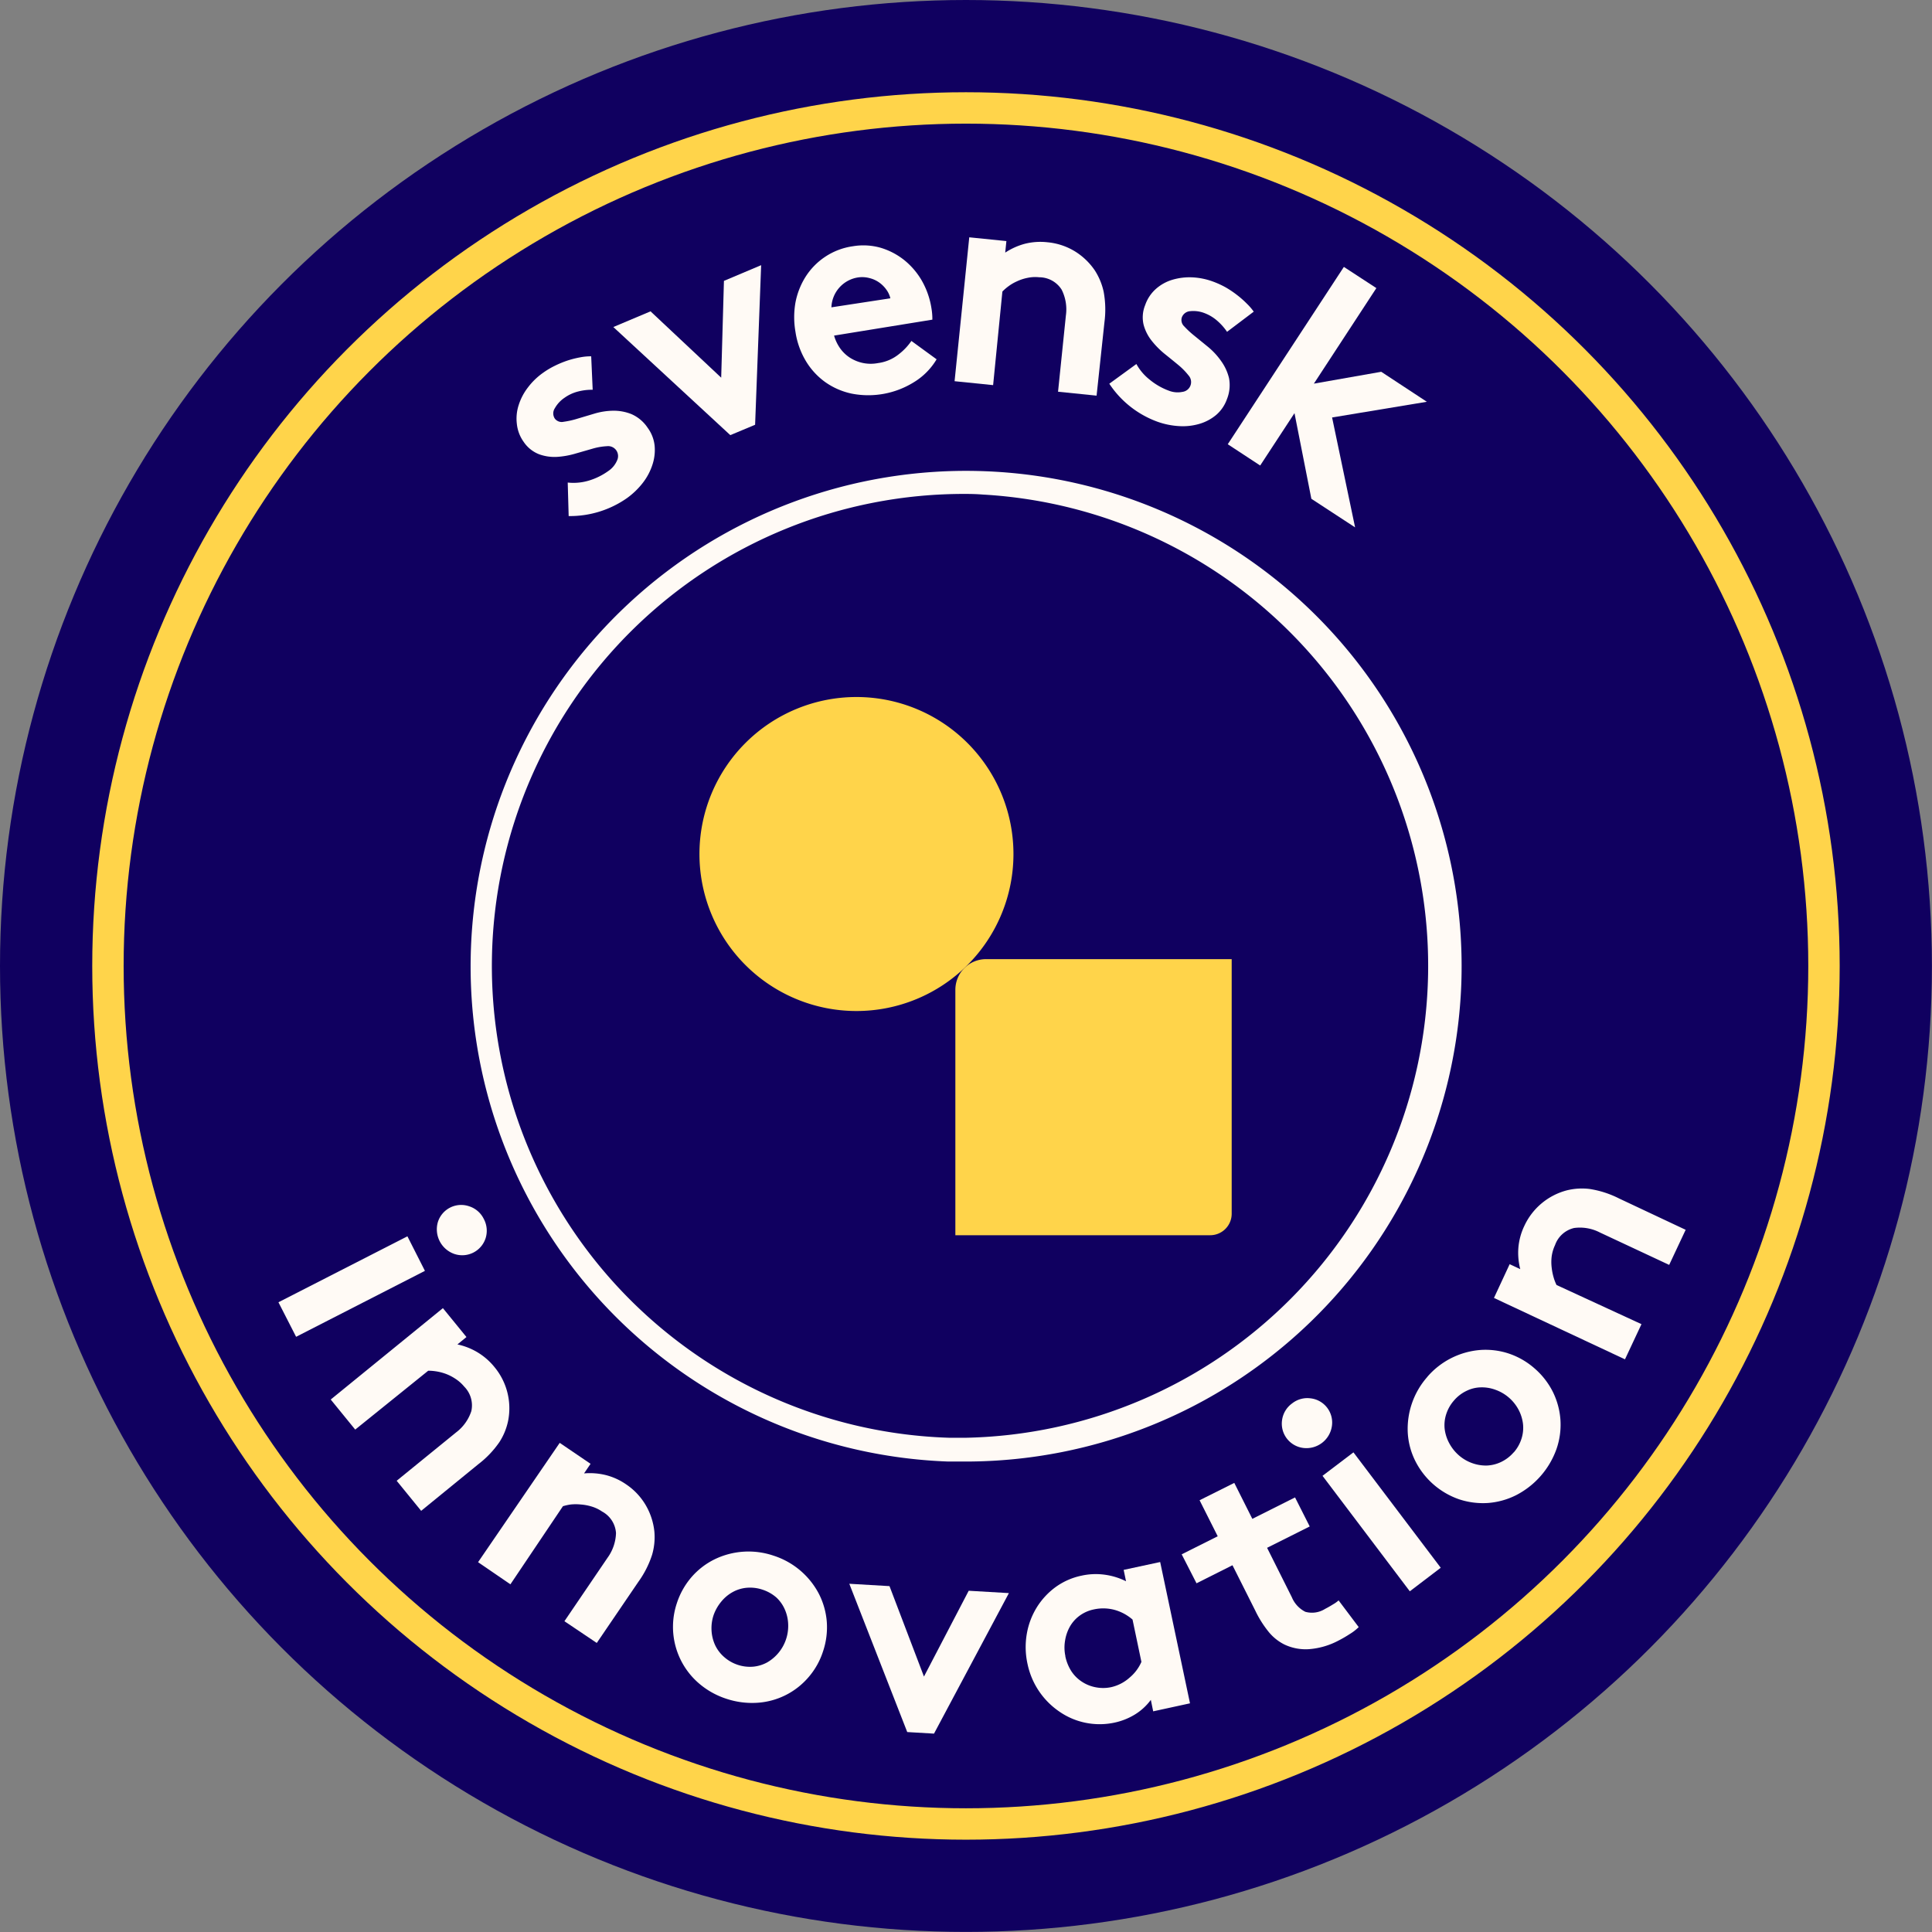 <svg id="Lager_1" data-name="Lager 1" xmlns="http://www.w3.org/2000/svg" viewBox="0 0 246.11 246.11"><rect x="0" y="0" width="246.11" height="246.11" fill="#808080" stroke="none"/><defs><style>.cls-1{fill:#100060;}.cls-2{fill:#fffaf5;}.cls-3{fill:#fff9f3;}.cls-4{fill:none;stroke:#ffd44a;stroke-miterlimit:10;stroke-width:4px;}.cls-5{fill:#ffd44a;}</style></defs><circle class="cls-1" cx="123.05" cy="123.05" r="123.05"/><path class="cls-2" d="M123.18,186.18c-.76,0-1.52,0-2.28,0a63.12,63.12,0,1,1,65.35-60.83h0A63.21,63.21,0,0,1,123.18,186.18ZM123.1,62.92A60.13,60.13,0,0,0,121,183.15l2.18,0A60.13,60.13,0,0,0,125.3,63C124.57,62.94,123.83,62.92,123.1,62.92Z" transform="translate(-0.1)"/><path class="cls-3" d="M200.87,110.9Zm-2.24-10h0Zm11.65-2.82h0Zm-11.7,2.64Zm.72-.89h0Zm10.14-2.28Z" transform="translate(-0.1)"/><circle class="cls-4" cx="123.05" cy="123.05" r="109.3"/><path class="cls-5" d="M129.2,108.79a20,20,0,1,1-20-20,20,20,0,0,1,20,20Z" transform="translate(-0.1)"/><path class="cls-5" d="M154.24,157.35H121.8V126.1a3.91,3.91,0,0,1,3.92-3.92H157v32.44a2.74,2.74,0,0,1-2.74,2.73Z" transform="translate(-0.1)"/><path class="cls-2" d="M77.59,60a3.07,3.07,0,0,0,1.11-1.33,1.29,1.29,0,0,0-.1-1.31,1.27,1.27,0,0,0-1.19-.52,7.89,7.89,0,0,0-1.81.31l-2.19.63a10.67,10.67,0,0,1-2.34.42,5.77,5.77,0,0,1-2.26-.32,4.21,4.21,0,0,1-2-1.59A4.76,4.76,0,0,1,65.94,54a5.55,5.55,0,0,1,.23-2.39,7.19,7.19,0,0,1,1.17-2.24,8.65,8.65,0,0,1,1.91-1.86,10.45,10.45,0,0,1,1.58-.94,12.69,12.69,0,0,1,1.65-.67,12.53,12.53,0,0,1,1.58-.39,6.93,6.93,0,0,1,1.35-.12l.19,4.26a7.08,7.08,0,0,0-1.85.22,5.17,5.17,0,0,0-1.75.81A3.92,3.92,0,0,0,70.78,52a1.2,1.2,0,0,0,0,1.33,1.1,1.1,0,0,0,1.11.4,10.7,10.7,0,0,0,1.75-.39l2.18-.65a8.74,8.74,0,0,1,2.37-.37,6.07,6.07,0,0,1,2.34.43,4.77,4.77,0,0,1,2.07,1.74,4.66,4.66,0,0,1,.89,2.29,5.92,5.92,0,0,1-.27,2.39A7.56,7.56,0,0,1,82,61.49a9.8,9.8,0,0,1-2,1.94,12.66,12.66,0,0,1-7.46,2.31l-.12-4.27a6.79,6.79,0,0,0,2.66-.24A8.36,8.36,0,0,0,77.59,60Z" transform="translate(-0.1)"/><path class="cls-2" d="M96.29,54.11l-3.16,1.32L78.23,41.66l4.74-2,9,8.45.35-12.33,4.74-2Z" transform="translate(-0.1)"/><path class="cls-2" d="M106.35,42.75a5.32,5.32,0,0,0,.8,1.66,4.6,4.6,0,0,0,1.29,1.2,5,5,0,0,0,1.64.64,4.89,4.89,0,0,0,1.87,0,5.32,5.32,0,0,0,2.65-1.13,7.47,7.47,0,0,0,1.6-1.69l3.21,2.34a8.5,8.5,0,0,1-2.93,2.94,11,11,0,0,1-7.9,1.43,9.09,9.09,0,0,1-3.32-1.44,9,9,0,0,1-2.48-2.67,10.13,10.13,0,0,1-1.35-3.77,10.79,10.79,0,0,1,0-3.72,9.5,9.5,0,0,1,1.3-3.3,8.59,8.59,0,0,1,2.47-2.52,8.5,8.5,0,0,1,3.54-1.35,8.05,8.05,0,0,1,3.57.2,8.91,8.91,0,0,1,3,1.58,9.42,9.42,0,0,1,2.25,2.66,10.3,10.3,0,0,1,1.2,3.5,7.91,7.91,0,0,1,.11,1.41Zm3.06-7.41a4,4,0,0,0-3.4,3.81L113.52,38a3.07,3.07,0,0,0-.53-1.13,3.83,3.83,0,0,0-.93-.91,3.64,3.64,0,0,0-1.22-.54A3.6,3.6,0,0,0,109.41,35.34Z" transform="translate(-0.1)"/><path class="cls-2" d="M126.61,49.06l-4.91-.5,1.87-18.33,4.73.48-.15,1.47a8.55,8.55,0,0,1,2.48-1.12,8.06,8.06,0,0,1,2.89-.2A8.16,8.16,0,0,1,137,32a8.41,8.41,0,0,1,2.56,2.44,8.27,8.27,0,0,1,1.13,2.72,12.46,12.46,0,0,1,.1,3.9l-1,9.34-4.91-.5,1-9.72a5.58,5.58,0,0,0-.54-3.28,3.39,3.39,0,0,0-2.86-1.58,4.72,4.72,0,0,0-1.51.08,5.77,5.77,0,0,0-1.33.44,5.67,5.67,0,0,0-1.08.63,6.06,6.06,0,0,0-.77.67Z" transform="translate(-0.1)"/><path class="cls-2" d="M149,49.77a3.06,3.06,0,0,0,1.72.15,1.26,1.26,0,0,0,.78-2.1,8.64,8.64,0,0,0-1.28-1.31q-.81-.67-1.77-1.44a10.72,10.72,0,0,1-1.67-1.7,5.6,5.6,0,0,1-1-2,4.11,4.11,0,0,1,.2-2.51,4.89,4.89,0,0,1,1.37-2.06,5.57,5.57,0,0,1,2.09-1.16,7.69,7.69,0,0,1,2.51-.31,8.77,8.77,0,0,1,2.62.52,11.41,11.41,0,0,1,1.67.76,12.66,12.66,0,0,1,1.48,1,12.07,12.07,0,0,1,1.23,1.09,7.23,7.23,0,0,1,.86,1l-3.4,2.57a7.22,7.22,0,0,0-1.23-1.39,5.27,5.27,0,0,0-1.66-1,3.89,3.89,0,0,0-1.8-.24,1.21,1.21,0,0,0-1.07.79,1.1,1.1,0,0,0,.3,1.14,11.75,11.75,0,0,0,1.32,1.22L154,44.2A9.12,9.12,0,0,1,155.66,46a6.2,6.2,0,0,1,1,2.17,4.79,4.79,0,0,1-.27,2.69,4.72,4.72,0,0,1-1.37,2A5.9,5.9,0,0,1,152.87,54a7.5,7.5,0,0,1-2.58.28,9.83,9.83,0,0,1-2.75-.56,12.45,12.45,0,0,1-6.13-4.84l3.45-2.51a6.54,6.54,0,0,0,1.7,2A8.39,8.39,0,0,0,149,49.77Z" transform="translate(-0.1)"/><path class="cls-2" d="M167.47,48.87l8.58-1.51,5.81,3.82-12.07,2,2.93,14-5.57-3.64L165,52.63l-4.37,6.67-4.13-2.71L171.29,34l4.14,2.7Z" transform="translate(-0.1)"/><path class="cls-2" d="M54.23,161.89l-16.41,8.4-2.25-4.4L52,157.49Zm7.5-6.61a3.17,3.17,0,0,1,.23,2.45,3.13,3.13,0,0,1-4,2,3.32,3.32,0,0,1-2.08-4.06,3.11,3.11,0,0,1,4-2A3.13,3.13,0,0,1,61.73,155.28Z" transform="translate(-0.1)"/><path class="cls-2" d="M45.35,182.11l-3.12-3.83,14.29-11.64,3,3.68-1.15.94a8.38,8.38,0,0,1,2.55,1,8.21,8.21,0,0,1,2.18,1.9,8.22,8.22,0,0,1,1.73,6.82,7.94,7.94,0,0,1-1.11,2.72,12.4,12.4,0,0,1-2.7,2.83l-7.27,5.93-3.12-3.83,7.57-6.16a5.58,5.58,0,0,0,1.94-2.71,3.39,3.39,0,0,0-.91-3.13,4.93,4.93,0,0,0-1.13-1,6,6,0,0,0-1.24-.63,6.53,6.53,0,0,0-1.21-.31,6.68,6.68,0,0,0-1-.08Z" transform="translate(-0.1)"/><path class="cls-2" d="M65.12,201.82,61,199,71.4,183.8l3.93,2.67-.83,1.22a8.52,8.52,0,0,1,2.71.2,8,8,0,0,1,2.64,1.19,8.14,8.14,0,0,1,2.52,2.68,8.36,8.36,0,0,1,1.09,3.36,8,8,0,0,1-.29,2.93,12.4,12.4,0,0,1-1.77,3.48l-5.28,7.76L72,206.52l5.49-8.08a5.64,5.64,0,0,0,1.08-3.15,3.36,3.36,0,0,0-1.77-2.74,4.77,4.77,0,0,0-1.37-.65,6.3,6.3,0,0,0-1.37-.25,6.38,6.38,0,0,0-1.25,0,6.58,6.58,0,0,0-1,.22Z" transform="translate(-0.1)"/><path class="cls-2" d="M98.64,198.17a9.94,9.94,0,0,1,5.78,4.87,9.45,9.45,0,0,1,1,3.53,9.6,9.6,0,0,1-.48,3.8,9.41,9.41,0,0,1-1.87,3.31,9.35,9.35,0,0,1-6.5,3.23,10.37,10.37,0,0,1-3.94-.51,10.18,10.18,0,0,1-3.46-1.93,9.49,9.49,0,0,1-2.85-10.24,9.62,9.62,0,0,1,1.88-3.34,9.35,9.35,0,0,1,2.9-2.24,9.9,9.9,0,0,1,7.54-.48Zm-4.58,13.9a4.94,4.94,0,0,0,2,.24,4.63,4.63,0,0,0,1.78-.55,5.37,5.37,0,0,0,2.66-4.91,5.06,5.06,0,0,0-.43-1.84A4.58,4.58,0,0,0,99,203.5a5.1,5.1,0,0,0-1.77-1,5,5,0,0,0-2-.24,4.51,4.51,0,0,0-1.8.55A5,5,0,0,0,92,204a5.63,5.63,0,0,0-1,1.75,5.25,5.25,0,0,0-.26,1.95,5.12,5.12,0,0,0,.44,1.83,4.61,4.61,0,0,0,1.12,1.51A5,5,0,0,0,94.06,212.07Z" transform="translate(-0.1)"/><path class="cls-2" d="M119.08,220.84l-3.41-.2-7.38-18.89,5.12.3,4.39,11.52,5.7-10.93,5.12.3Z" transform="translate(-0.1)"/><path class="cls-2" d="M147,218l-.3-1.46a7.19,7.19,0,0,1-2.09,1.9,8.29,8.29,0,0,1-2.55,1A9,9,0,0,1,135,218a9.74,9.74,0,0,1-4-6,9.94,9.94,0,0,1-.1-3.87,9.46,9.46,0,0,1,1.27-3.37,9.25,9.25,0,0,1,2.4-2.59,8.63,8.63,0,0,1,3.29-1.45,8.4,8.4,0,0,1,3-.12,8.72,8.72,0,0,1,2.68.83l-.3-1.45,4.65-1,3.8,18Zm-11.19-7a5.68,5.68,0,0,0,.76,1.88,4.62,4.62,0,0,0,1.34,1.34,4.77,4.77,0,0,0,1.74.71,4.93,4.93,0,0,0,1.95,0A5.23,5.23,0,0,0,144,213.7a5.42,5.42,0,0,0,1.5-2l-1.13-5.39a5.89,5.89,0,0,0-2.24-1.22,5.58,5.58,0,0,0-2.7-.07,4.64,4.64,0,0,0-1.82.81,4.48,4.48,0,0,0-1.24,1.41,5.35,5.35,0,0,0-.6,1.78A5.23,5.23,0,0,0,135.81,210.94Z" transform="translate(-0.1)"/><path class="cls-2" d="M166.94,194.45l-5.43,2.72,3.15,6.29a3.63,3.63,0,0,0,1.72,1.86,3.13,3.13,0,0,0,2.52-.37c.31-.16.65-.35,1-.57a4.05,4.05,0,0,0,.72-.51l2.56,3.4a6.07,6.07,0,0,1-1.15.89,15.5,15.5,0,0,1-1.43.83,9.55,9.55,0,0,1-3.75,1.09,6.31,6.31,0,0,1-3.15-.6,6.12,6.12,0,0,1-1.94-1.54,13.57,13.57,0,0,1-1.76-2.78l-2.9-5.77-4.58,2.3L150.63,198l4.59-2.3-2.31-4.59,4.42-2.21,2.3,4.58,5.44-2.73Z" transform="translate(-0.1)"/><path class="cls-2" d="M164.69,178.78a3.13,3.13,0,0,1,2.37-.65,3.1,3.1,0,0,1,2.7,3.57,3.28,3.28,0,0,1-3.63,2.75,3.12,3.12,0,0,1-2.71-3.57A3.15,3.15,0,0,1,164.69,178.78Zm7.82,6.23,11.12,14.7-3.94,3L168.57,188Z" transform="translate(-0.1)"/><path class="cls-2" d="M181.92,175.39a9.94,9.94,0,0,1,6.73-3.42,9.43,9.43,0,0,1,3.64.45,9.6,9.6,0,0,1,3.32,1.92,9.73,9.73,0,0,1,2.32,3,9.57,9.57,0,0,1,.95,3.56,9.45,9.45,0,0,1-.51,3.7,10.61,10.61,0,0,1-5.13,5.86,9.57,9.57,0,0,1-3.6,1A9.69,9.69,0,0,1,186,191a9.85,9.85,0,0,1-5.63-4.93,9.19,9.19,0,0,1-.94-3.55,10,10,0,0,1,2.5-7.13Zm11,9.64a4.88,4.88,0,0,0,1-1.77,4.55,4.55,0,0,0,.19-1.86,5.15,5.15,0,0,0-.55-1.79,5.37,5.37,0,0,0-2.93-2.56,5,5,0,0,0-1.87-.32,4.33,4.33,0,0,0-1.81.43,4.81,4.81,0,0,0-1.62,1.23,4.9,4.9,0,0,0-1,1.75,4.52,4.52,0,0,0-.2,1.88,5.1,5.1,0,0,0,.57,1.8,5.44,5.44,0,0,0,1.23,1.56,5.28,5.28,0,0,0,1.7,1,5.18,5.18,0,0,0,1.85.31,4.65,4.65,0,0,0,1.83-.45A4.91,4.91,0,0,0,192.93,185Z" transform="translate(-0.1)"/><path class="cls-2" d="M209.2,168.68l-2.1,4.48-16.69-7.82,2-4.3,1.35.63a8.3,8.3,0,0,1-.24-2.72,8,8,0,0,1,.76-2.79,8.28,8.28,0,0,1,5.39-4.52,8,8,0,0,1,2.94-.18,12.53,12.53,0,0,1,3.72,1.2l8.5,4-2.1,4.47L203.9,157a5.52,5.52,0,0,0-3.28-.57,3.39,3.39,0,0,0-2.43,2.18,5,5,0,0,0-.43,1.46,5.91,5.91,0,0,0,0,1.39,7.45,7.45,0,0,0,.24,1.23,5.86,5.86,0,0,0,.38,1Z" transform="translate(-0.1)"/></svg>